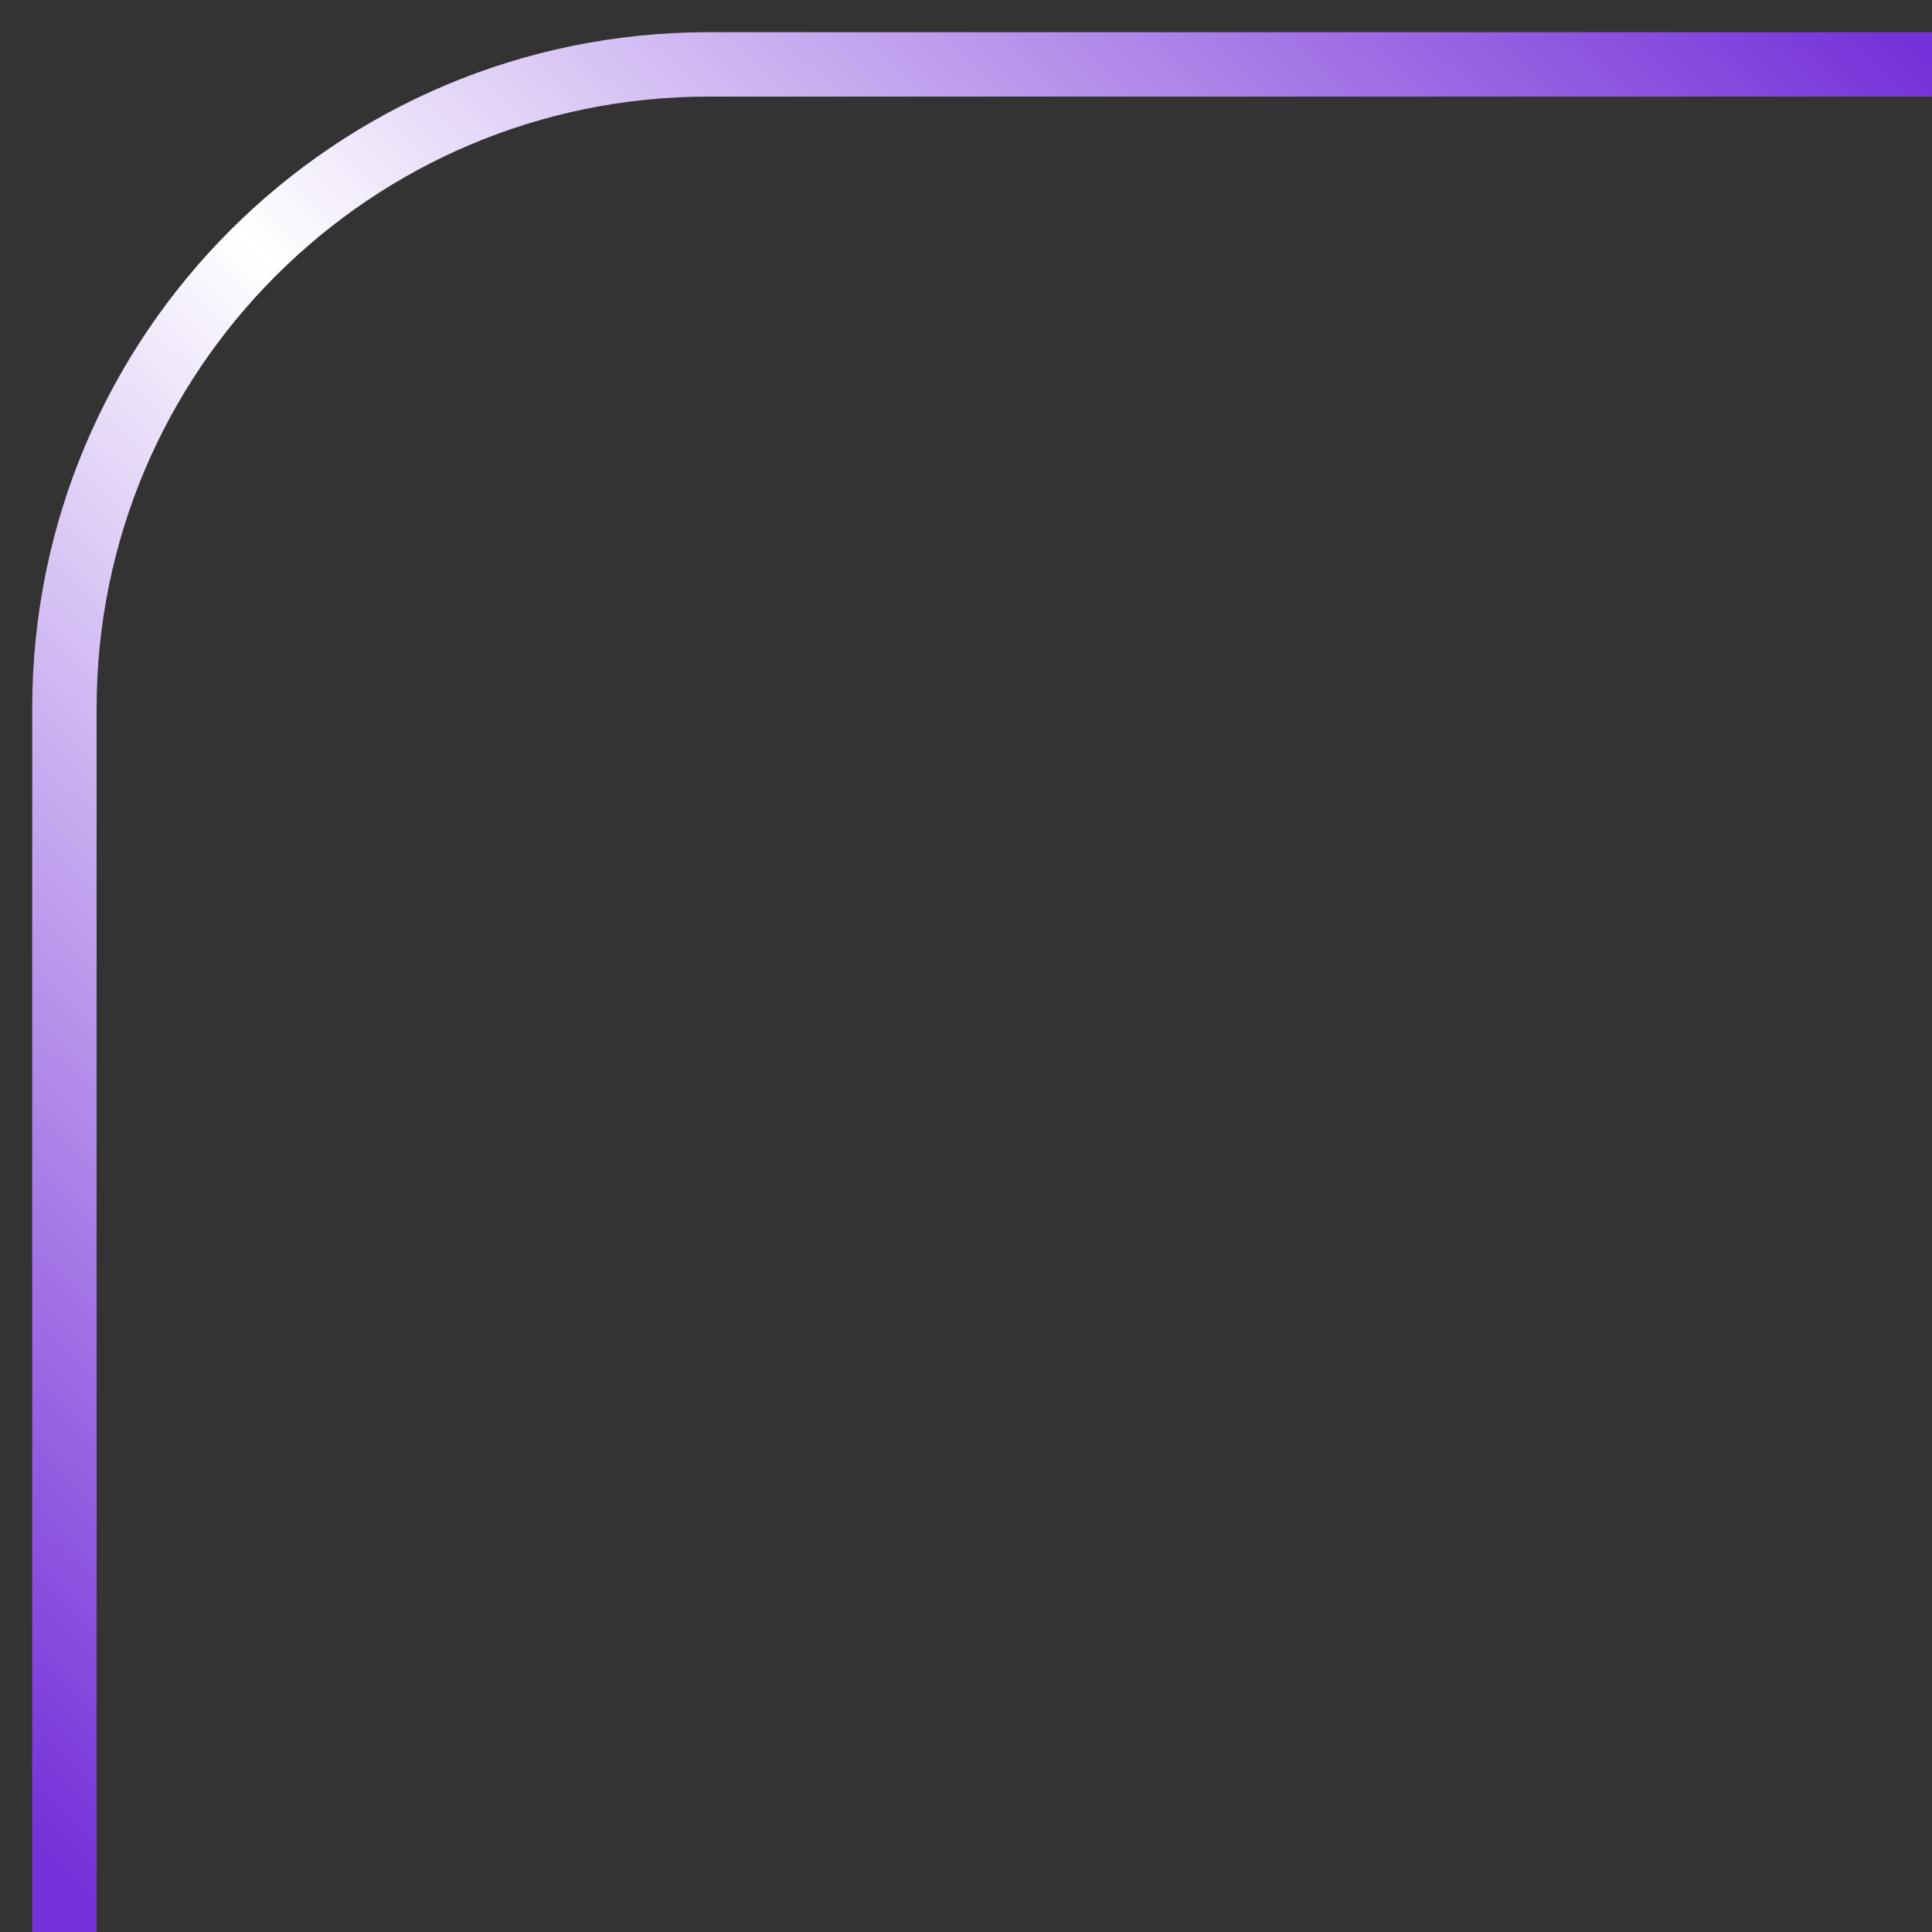 <?xml version="1.0" encoding="UTF-8"?> <svg xmlns="http://www.w3.org/2000/svg" width="30" height="30" viewBox="0 0 30 30" fill="none"><rect x="0" y="0" width="30" height="30" fill="#333333" stroke="none"/><path d="M30 1H11C5.477 1 1 5.477 1 11L1 30" stroke="url(#paint0_linear_8406_32673)"></path><defs><linearGradient id="paint0_linear_8406_32673" x1="30" y1="1" x2="2" y2="30" gradientUnits="userSpaceOnUse"><stop stop-color="#7630D9"></stop><stop offset="0.5" stop-color="white"></stop><stop offset="1" stop-color="#7630D9"></stop></linearGradient></defs></svg> 